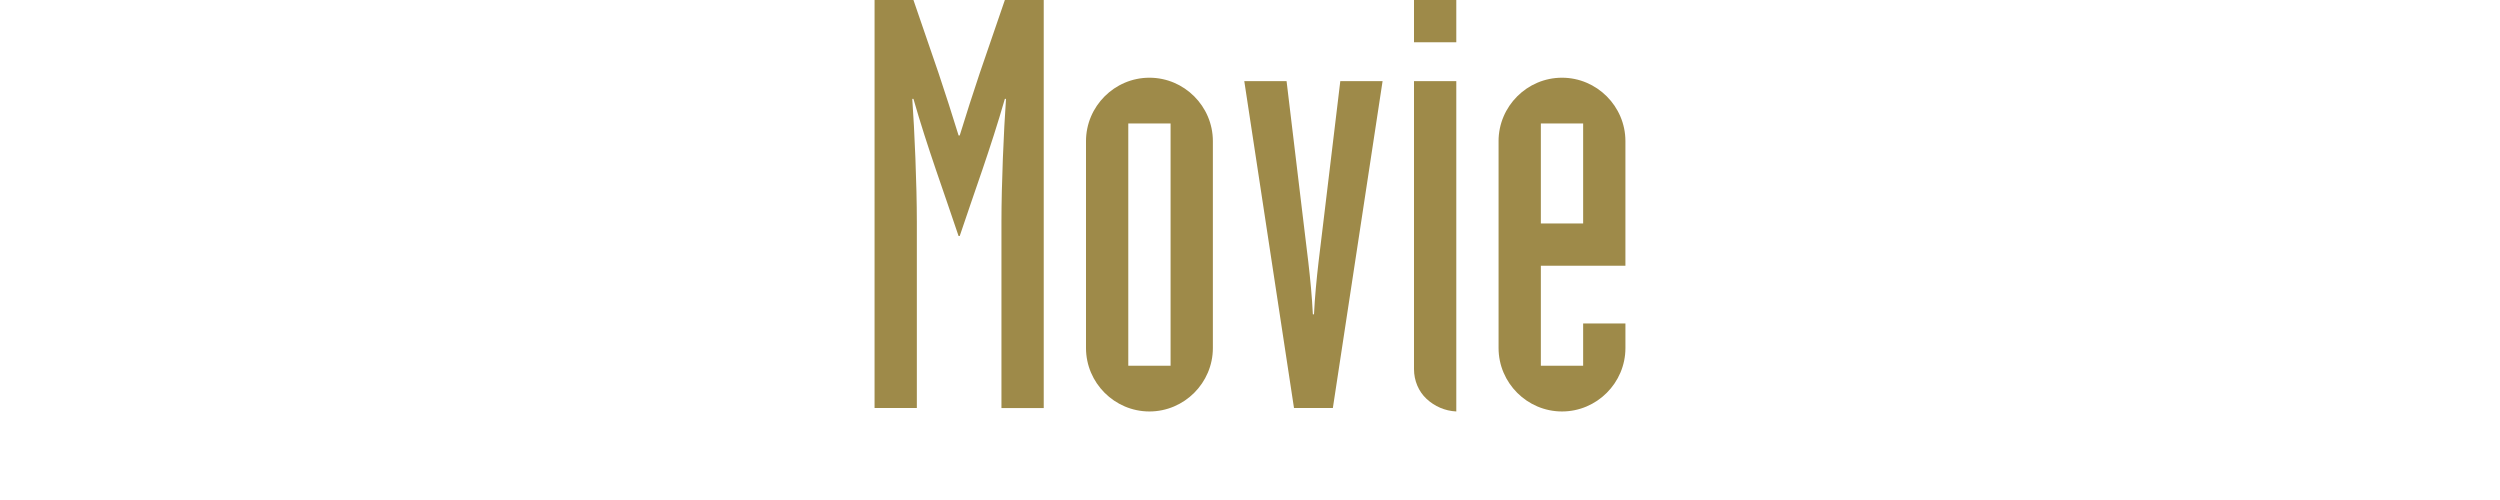 <?xml version="1.0" encoding="utf-8"?>
<!-- Generator: Adobe Illustrator 21.1.0, SVG Export Plug-In . SVG Version: 6.00 Build 0)  -->
<svg version="1.1" id="レイヤー_1" xmlns="http://www.w3.org/2000/svg" xmlns:xlink="http://www.w3.org/1999/xlink" x="0px"
	 y="0px" viewBox="0 0 210 42" style="enable-background:new 0 0 210 42;" xml:space="preserve">
<style type="text/css">
	.st0{fill:#9E8A49;}
</style>
<g id="movie">
	<g>
		<path class="st0" d="M73.464,0h3.265l2.111,6.145c0.576,1.728,1.152,3.504,1.681,5.232h0.096c0.528-1.728,1.104-3.504,1.681-5.232
			L84.409,0h3.265v34.275h-3.552v-15.65c0-3.12,0.191-7.633,0.383-10.321h-0.096c-1.199,4.176-2.544,7.777-3.792,11.521h-0.096
			c-1.249-3.744-2.593-7.345-3.792-11.521h-0.097c0.192,2.688,0.384,7.201,0.384,10.321v15.649h-3.552V0z"/>
		<path class="st0" d="M91.224,11.857c0-2.928,2.399-5.329,5.328-5.329s5.329,2.4,5.329,5.329v17.377c0,2.928-2.4,5.329-5.329,5.329
			s-5.328-2.4-5.328-5.329V11.857z M94.776,30.723h3.553V10.369h-3.553V30.723z"/>
		<path class="st0" d="M104.52,6.816h3.552l1.296,10.801c0.336,2.928,0.768,5.808,0.912,8.785h0.096
			c0.145-2.977,0.576-5.856,0.912-8.785l1.297-10.801h3.552l-4.177,27.458h-3.264L104.52,6.816z"/>
		<path class="st0" d="M122.329,3.552h-3.553V0h3.553V3.552z M122.329,34.563c-0.961-0.048-1.824-0.432-2.497-1.056
			c-0.672-0.624-1.056-1.536-1.056-2.496V6.816h3.553V34.563z"/>
		<path class="st0" d="M125.879,11.857c0-2.928,2.4-5.329,5.328-5.329s5.328,2.4,5.328,5.329v10.465h-7.103v8.401h3.552V27.17h3.552
			v2.064c0,2.928-2.4,5.329-5.328,5.329s-5.328-2.4-5.328-5.329V11.857H125.879z M129.432,18.77h3.552v-8.401h-3.552V18.77z"/>
	</g>
</g>
</svg>
